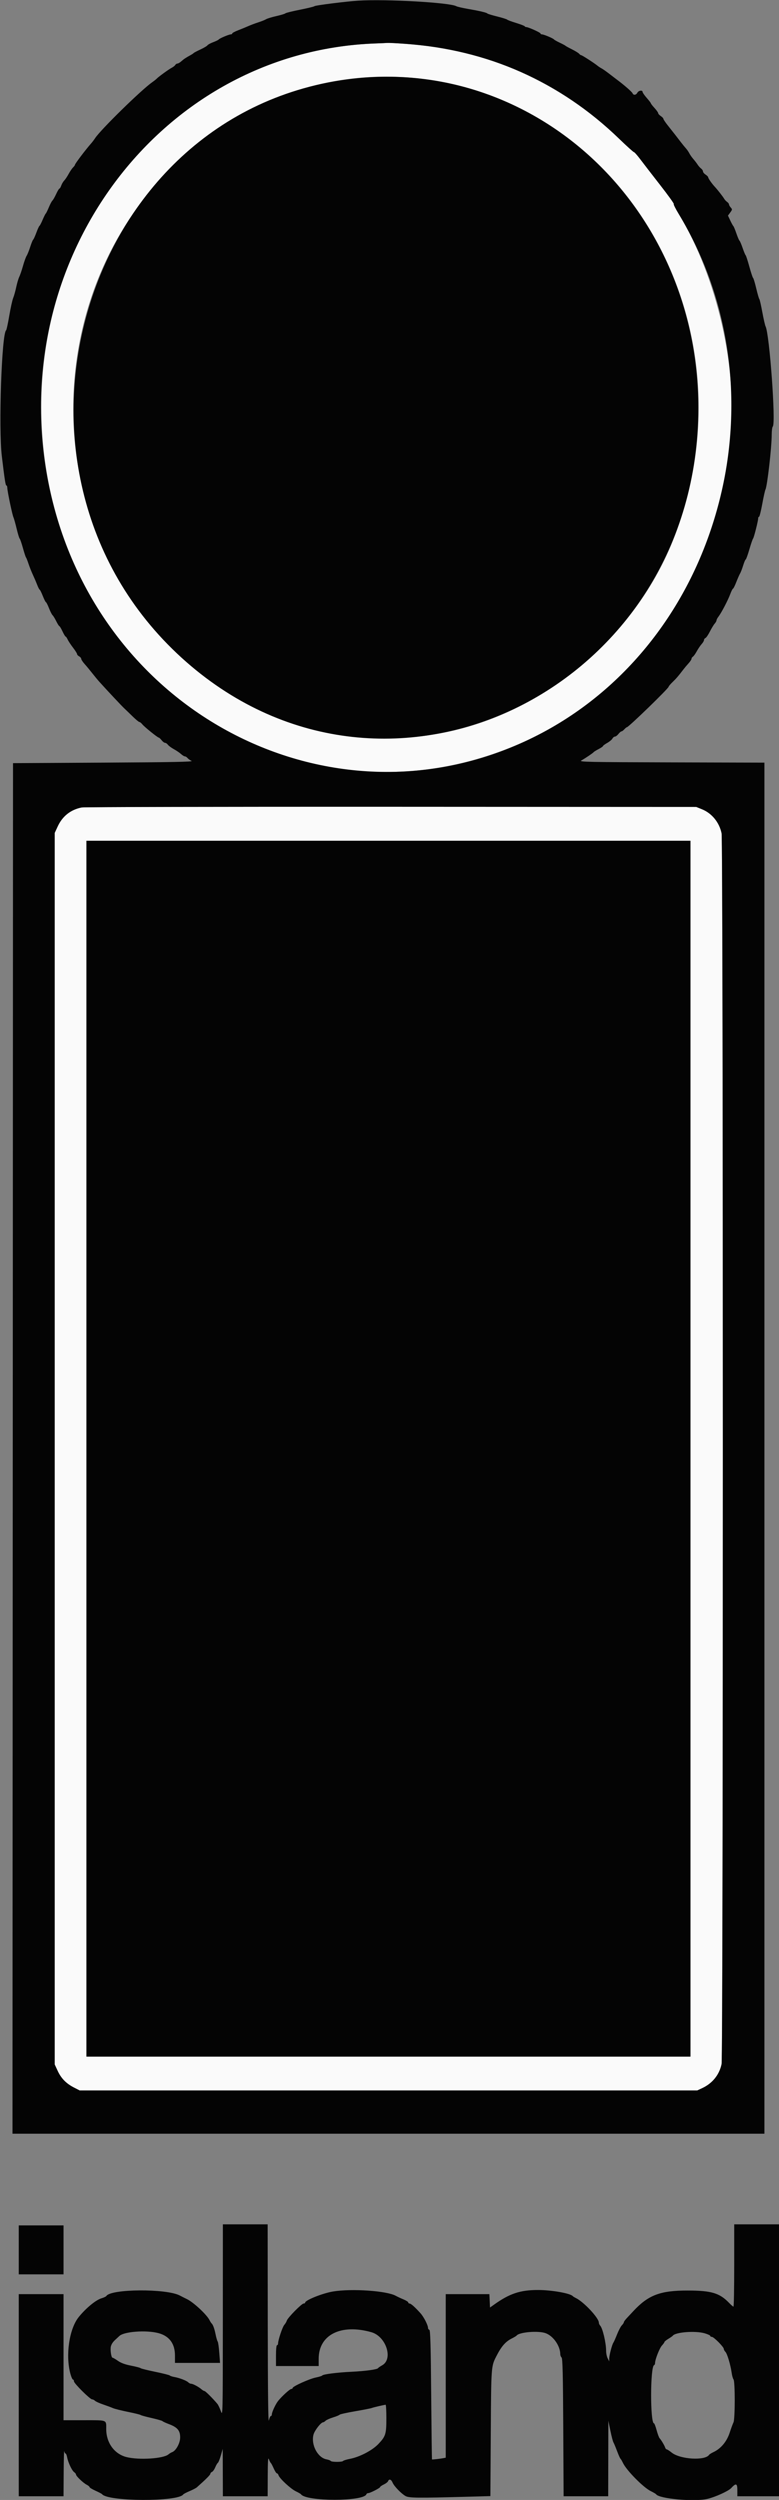 <svg id="svg" version="1.1" xmlns="http://www.w3.org/2000/svg" xmlns:xlink="http://www.w3.org/1999/xlink" width="400" height="1283.175" viewBox="0, 0, 400,1283.175"><rect x="0" y="0" width="400" height="1283.175" fill="#808080" stroke="none"/><g id="svgg"><path id="path0" d="M193.316 22.282 C 97.009 25.466,21.189 107.648,21.212 208.824 C 21.243 344.367,151.357 434.228,269.708 380.442 C 328.069 353.919,367.186 296.589,374.948 226.203 C 379.005 189.408,368.342 142.520,348.458 109.729 C 346.841 107.062,345.729 104.805,345.986 104.713 C 346.244 104.621,343.076 100.214,338.946 94.920 C 334.817 89.626,330.217 83.670,328.724 81.684 C 327.231 79.699,325.786 78.075,325.511 78.075 C 325.237 78.075,321.748 74.923,317.759 71.070 C 291.427 45.641,257.964 29.041,222.995 24.060 C 215.901 23.050,201.259 21.821,198.830 22.033 C 198.150 22.092,195.668 22.204,193.316 22.282 M219.251 40.853 C 324.639 55.792,386.689 170.391,346.317 275.529 C 326.662 326.716,278.788 366.840,225.936 376.424 C 116.523 396.265,21.407 296.347,39.919 181.019 C 54.375 90.969,133.962 28.764,219.251 40.853 M41.929 414.452 C 36.263 415.583,32.061 418.909,29.618 424.199 L 28.075 427.540 28.075 743.583 L 28.075 1059.626 29.589 1062.902 C 31.390 1066.800,33.963 1069.436,37.968 1071.488 L 40.909 1072.995 199.465 1072.995 L 358.021 1072.995 360.545 1071.817 C 365.819 1069.358,369.353 1064.982,370.522 1059.466 C 371.381 1055.413,371.382 431.759,370.523 427.700 C 369.333 422.079,365.533 417.430,360.442 415.368 L 357.487 414.171 200.802 414.093 C 114.626 414.051,43.133 414.212,41.929 414.452 M354.545 743.583 L 354.545 1055.615 199.465 1055.615 L 44.385 1055.615 44.385 743.583 L 44.385 431.551 199.465 431.551 L 354.545 431.551 354.545 743.583 " stroke="none" fill="#fafafa" fill-rule="evenodd"></path><path id="path1" d="M183.957 0.339 C 178.117 0.691,161.785 2.745,161.499 3.164 C 161.351 3.381,157.996 4.200,154.044 4.985 C 150.091 5.770,146.722 6.604,146.557 6.838 C 146.392 7.072,144.332 7.700,141.979 8.233 C 139.626 8.766,137.219 9.501,136.631 9.866 C 136.043 10.232,134.238 10.956,132.620 11.475 C 131.003 11.995,128.717 12.853,127.540 13.382 C 126.364 13.912,124.017 14.875,122.326 15.523 C 120.635 16.172,119.251 16.914,119.251 17.174 C 119.251 17.434,118.910 17.647,118.494 17.647 C 117.544 17.647,112.685 19.708,112.310 20.270 C 112.157 20.499,110.881 21.121,109.474 21.653 C 108.067 22.184,106.744 22.905,106.533 23.254 C 106.322 23.603,104.706 24.562,102.941 25.385 C 101.176 26.208,99.612 27.030,99.465 27.211 C 99.318 27.392,98.656 27.841,97.995 28.209 C 95.239 29.740,94.435 30.273,93.162 31.417 C 92.425 32.079,91.509 32.620,91.125 32.620 C 90.741 32.620,90.235 32.946,90.000 33.344 C 89.765 33.743,88.971 34.374,88.235 34.748 C 86.776 35.490,81.340 39.428,80.481 40.365 C 80.187 40.686,79.139 41.516,78.151 42.209 C 72.531 46.156,51.711 66.537,48.871 70.872 C 48.317 71.717,47.382 72.953,46.793 73.618 C 44.007 76.765,38.503 84.033,38.503 84.565 C 38.503 84.796,38.059 85.416,37.517 85.942 C 36.975 86.468,35.952 87.971,35.244 89.282 C 34.536 90.593,33.517 92.116,32.979 92.667 C 32.440 93.218,31.755 94.371,31.456 95.230 C 31.156 96.089,30.735 96.791,30.520 96.791 C 30.305 96.791,29.547 98.055,28.836 99.599 C 28.125 101.143,27.263 102.647,26.922 102.941 C 26.580 103.235,25.749 104.799,25.077 106.417 C 24.404 108.035,23.690 109.479,23.491 109.626 C 23.292 109.773,22.568 111.217,21.882 112.834 C 21.196 114.452,20.469 115.847,20.266 115.935 C 20.063 116.023,19.346 117.587,18.672 119.411 C 17.999 121.235,17.257 122.858,17.025 123.018 C 16.793 123.178,16.109 124.855,15.506 126.745 C 14.902 128.634,14.080 130.681,13.679 131.293 C 13.278 131.905,12.438 134.232,11.812 136.464 C 11.185 138.696,10.324 141.221,9.898 142.076 C 9.471 142.931,8.769 145.304,8.337 147.350 C 7.905 149.396,7.200 151.912,6.770 152.941 C 6.340 153.971,5.437 158.061,4.763 162.032 C 4.089 166.003,3.359 169.376,3.142 169.528 C 0.868 171.118,-0.788 219.862,0.945 234.225 C 2.432 246.558,2.845 249.198,3.285 249.198 C 3.537 249.198,3.745 249.739,3.748 250.401 C 3.753 252.048,6.285 264.184,6.899 265.508 C 7.172 266.096,7.913 268.739,8.546 271.381 C 9.180 274.023,9.878 276.309,10.098 276.461 C 10.318 276.613,11.068 278.783,11.765 281.283 C 12.461 283.783,13.167 285.949,13.334 286.096 C 13.500 286.243,14.075 287.687,14.611 289.305 C 15.147 290.922,16.148 293.449,16.837 294.920 C 17.525 296.390,18.531 298.736,19.071 300.132 C 19.611 301.528,20.198 302.671,20.374 302.672 C 20.550 302.673,21.268 304.118,21.969 305.882 C 22.670 307.647,23.400 309.091,23.592 309.091 C 23.783 309.091,24.485 310.475,25.152 312.166 C 25.818 313.857,26.644 315.481,26.988 315.775 C 27.332 316.070,28.181 317.453,28.875 318.850 C 29.568 320.247,30.293 321.390,30.485 321.390 C 30.676 321.390,31.397 322.594,32.086 324.064 C 32.774 325.535,33.499 326.738,33.695 326.738 C 33.892 326.738,34.352 327.400,34.718 328.209 C 35.084 329.017,36.326 330.905,37.478 332.402 C 38.630 333.900,39.572 335.396,39.572 335.726 C 39.572 336.056,40.053 336.584,40.642 336.898 C 41.230 337.213,41.711 337.790,41.711 338.179 C 41.711 338.569,42.493 339.758,43.449 340.822 C 44.405 341.885,46.150 343.988,47.326 345.494 C 48.503 347.000,50.187 349.033,51.070 350.012 C 54.998 354.373,62.432 362.293,63.796 363.571 C 64.619 364.342,66.583 366.237,68.161 367.781 C 69.739 369.325,71.274 370.588,71.573 370.588 C 71.871 370.588,72.553 371.131,73.090 371.794 C 74.188 373.153,80.962 378.610,81.550 378.610 C 81.760 378.610,82.405 379.211,82.983 379.947 C 83.562 380.682,84.365 381.283,84.768 381.283 C 85.171 381.283,85.815 381.721,86.200 382.255 C 86.584 382.789,87.965 383.812,89.269 384.528 C 90.573 385.243,92.233 386.370,92.957 387.032 C 93.681 387.694,94.570 388.235,94.932 388.235 C 95.295 388.235,95.911 388.621,96.303 389.093 C 96.694 389.565,97.626 390.227,98.374 390.564 C 99.413 391.032,88.788 391.239,53.209 391.444 L 6.684 391.711 6.550 743.449 L 6.416 1095.187 199.465 1095.187 L 392.513 1095.187 392.513 743.318 L 392.513 391.450 344.786 391.313 C 302.054 391.191,297.205 391.093,298.455 390.374 C 300.735 389.064,304.525 386.501,304.813 386.075 C 304.960 385.857,306.103 385.147,307.353 384.496 C 308.603 383.846,309.626 383.142,309.626 382.932 C 309.626 382.722,310.588 382.009,311.764 381.348 C 312.940 380.687,314.152 379.680,314.457 379.111 C 314.761 378.541,315.346 378.075,315.755 378.075 C 316.165 378.075,316.973 377.473,317.552 376.738 C 318.130 376.003,318.832 375.401,319.112 375.401 C 319.391 375.401,320.056 374.920,320.588 374.332 C 321.121 373.743,321.713 373.262,321.904 373.262 C 322.763 373.262,343.316 353.330,343.316 352.498 C 343.316 352.250,344.218 351.178,345.321 350.115 C 347.253 348.253,348.379 346.945,350.886 343.648 C 351.530 342.802,352.737 341.364,353.569 340.454 C 354.400 339.544,355.080 338.504,355.080 338.143 C 355.080 337.782,355.400 337.294,355.790 337.059 C 356.180 336.823,357.083 335.564,357.795 334.260 C 358.508 332.956,359.632 331.297,360.294 330.572 C 360.956 329.848,361.497 328.922,361.497 328.515 C 361.497 328.107,361.825 327.648,362.226 327.494 C 362.626 327.341,363.649 325.848,364.498 324.177 C 365.348 322.506,366.464 320.668,366.979 320.094 C 367.493 319.520,367.914 318.767,367.914 318.420 C 367.914 318.074,368.361 317.217,368.907 316.516 C 370.391 314.611,373.733 308.232,374.946 304.991 C 375.532 303.423,376.180 302.139,376.385 302.139 C 376.589 302.139,377.342 300.635,378.058 298.797 C 378.774 296.959,379.649 294.973,380.003 294.385 C 380.358 293.797,381.075 291.932,381.598 290.241 C 382.121 288.549,382.711 287.166,382.911 287.166 C 383.110 287.166,383.958 284.820,384.795 281.952 C 385.632 279.084,386.477 276.618,386.673 276.471 C 387.077 276.168,389.305 267.373,389.305 266.082 C 389.305 265.619,389.508 265.241,389.756 265.241 C 390.005 265.241,390.746 262.293,391.404 258.690 C 392.061 255.087,392.798 251.757,393.041 251.290 C 393.979 249.490,396.257 229.528,396.257 223.117 C 396.257 221.108,396.508 219.214,396.816 218.906 C 398.444 217.278,395.122 171.361,393.097 167.510 C 392.828 166.997,392.075 163.690,391.425 160.160 C 390.775 156.631,390.085 153.623,389.892 153.476 C 389.699 153.329,388.987 150.876,388.311 148.025 C 387.634 145.174,386.911 142.768,386.705 142.677 C 386.498 142.587,385.634 139.987,384.785 136.898 C 383.936 133.810,383.077 131.163,382.876 131.016 C 382.675 130.869,381.975 129.186,381.319 127.277 C 380.663 125.368,379.941 123.683,379.714 123.534 C 379.488 123.384,378.766 121.700,378.110 119.790 C 377.454 117.881,376.757 116.197,376.560 116.047 C 376.364 115.898,375.661 114.624,374.998 113.217 L 373.792 110.658 374.957 109.083 C 376.050 107.604,376.066 107.448,375.226 106.519 C 374.734 105.976,374.332 105.263,374.332 104.935 C 374.332 104.607,373.892 104.024,373.355 103.640 C 372.817 103.256,372.155 102.553,371.884 102.078 C 371.255 100.978,368.505 97.454,367.112 95.962 C 365.535 94.274,363.636 91.559,363.636 90.992 C 363.636 90.720,363.035 90.103,362.299 89.621 C 361.564 89.140,360.963 88.404,360.963 87.986 C 360.963 87.568,360.537 86.912,360.017 86.528 C 359.498 86.143,358.683 85.227,358.207 84.492 C 357.731 83.757,356.733 82.457,355.990 81.603 C 355.247 80.750,354.321 79.426,353.933 78.662 C 353.544 77.898,352.787 76.791,352.250 76.203 C 351.713 75.615,350.506 74.137,349.567 72.920 C 348.629 71.702,347.331 70.017,346.684 69.176 C 346.036 68.335,344.412 66.280,343.074 64.608 C 341.736 62.937,340.642 61.318,340.642 61.011 C 340.642 60.704,340.040 60.058,339.305 59.576 C 338.570 59.095,337.967 58.427,337.965 58.094 C 337.964 57.760,337.122 56.571,336.094 55.452 C 335.066 54.332,334.221 53.249,334.216 53.045 C 334.212 52.841,333.253 51.591,332.086 50.267 C 330.918 48.944,329.959 47.560,329.955 47.193 C 329.941 46.118,327.899 46.424,327.273 47.594 C 326.598 48.855,325.230 49.001,324.791 47.859 C 324.526 47.168,320.326 43.508,316.845 40.935 C 316.257 40.500,314.480 39.143,312.897 37.918 C 311.314 36.694,309.502 35.422,308.870 35.092 C 308.238 34.762,307.367 34.195,306.935 33.832 C 305.403 32.544,298.913 28.342,298.456 28.342 C 298.201 28.342,297.712 28.005,297.370 27.593 C 297.028 27.181,295.374 26.160,293.695 25.326 C 292.016 24.491,290.521 23.668,290.374 23.498 C 290.227 23.328,288.904 22.620,287.433 21.925 C 285.963 21.230,284.634 20.480,284.481 20.258 C 284.099 19.702,279.232 17.647,278.298 17.647 C 277.881 17.647,277.540 17.443,277.540 17.193 C 277.540 16.712,271.294 13.900,270.232 13.902 C 269.889 13.903,269.528 13.718,269.430 13.492 C 269.332 13.265,267.326 12.491,264.973 11.771 C 262.620 11.051,260.568 10.285,260.412 10.069 C 260.256 9.852,257.969 9.136,255.331 8.476 C 252.693 7.817,250.414 7.123,250.267 6.934 C 249.902 6.465,246.166 5.582,240.194 4.554 C 237.448 4.081,234.801 3.467,234.312 3.189 C 230.987 1.302,198.497 -0.538,183.957 0.339 M207.921 22.479 C 250.460 25.476,287.527 41.874,317.759 71.070 C 321.748 74.923,325.237 78.075,325.511 78.075 C 325.786 78.075,327.231 79.699,328.724 81.684 C 330.217 83.670,334.817 89.626,338.946 94.920 C 343.076 100.214,346.244 104.621,345.986 104.713 C 345.729 104.805,346.841 107.062,348.458 109.729 C 403.357 200.265,371.765 324.395,281.016 374.714 C 180.714 430.331,56.487 373.342,27.224 258.289 C -2.580 141.104,78.367 26.083,193.316 22.282 C 195.668 22.204,198.150 22.092,198.830 22.033 C 199.510 21.974,203.601 22.174,207.921 22.479 M181.194 40.391 C 40.505 56.483,-13.136 244.393,95.722 339.811 C 200.206 431.394,358.556 352.801,358.556 209.358 C 358.556 107.892,276.285 29.514,181.194 40.391 M360.442 415.368 C 365.533 417.430,369.333 422.079,370.523 427.700 C 371.382 431.759,371.381 1055.413,370.522 1059.466 C 369.353 1064.982,365.819 1069.358,360.545 1071.817 L 358.021 1072.995 199.465 1072.995 L 40.909 1072.995 37.968 1071.488 C 33.963 1069.436,31.390 1066.800,29.589 1062.902 L 28.075 1059.626 28.075 743.583 L 28.075 427.540 29.618 424.199 C 32.061 418.909,36.263 415.583,41.929 414.452 C 43.133 414.212,114.626 414.051,200.802 414.093 L 357.487 414.171 360.442 415.368 M44.385 743.583 L 44.385 1055.615 199.465 1055.615 L 354.545 1055.615 354.545 743.583 L 354.545 431.551 199.465 431.551 L 44.385 431.551 44.385 743.583 M114.419 1191.043 C 114.400 1239.859,114.389 1240.345,113.401 1237.599 C 112.851 1236.073,112.078 1234.428,111.682 1233.945 C 109.564 1231.357,105.484 1227.273,105.017 1227.273 C 104.722 1227.273,103.999 1226.852,103.412 1226.337 C 102.011 1225.110,99.034 1223.529,98.123 1223.529 C 97.727 1223.529,97.085 1223.216,96.696 1222.833 C 95.772 1221.923,92.266 1220.566,89.573 1220.076 C 88.398 1219.863,87.315 1219.506,87.167 1219.285 C 87.019 1219.063,83.650 1218.213,79.679 1217.395 C 75.709 1216.578,72.340 1215.740,72.193 1215.533 C 72.045 1215.325,69.880 1214.754,67.380 1214.262 C 64.202 1213.637,62.146 1212.886,60.546 1211.764 C 59.287 1210.882,58.039 1210.160,57.771 1210.160 C 57.098 1210.160,56.493 1205.722,56.965 1204.238 C 57.388 1202.903,58.040 1201.995,59.552 1200.631 C 60.099 1200.137,60.890 1199.406,61.310 1199.006 C 63.710 1196.719,75.134 1195.888,81.361 1197.548 C 86.924 1199.031,89.834 1202.948,89.838 1208.957 L 89.840 1212.834 101.410 1212.834 L 112.981 1212.834 112.598 1207.625 C 112.388 1204.760,112.020 1202.173,111.781 1201.876 C 111.542 1201.580,111.052 1199.893,110.693 1198.128 C 110.079 1195.107,109.342 1193.122,108.609 1192.513 C 108.432 1192.366,107.953 1191.598,107.545 1190.806 C 106.077 1187.955,99.323 1181.688,95.989 1180.084 C 94.813 1179.518,93.176 1178.694,92.351 1178.254 C 85.524 1174.612,56.934 1174.792,54.613 1178.493 C 54.429 1178.786,53.294 1179.320,52.091 1179.679 C 49.182 1180.547,44.128 1184.715,40.419 1189.305 C 35.520 1195.366,33.542 1209.067,36.192 1218.583 C 36.622 1220.127,37.198 1221.390,37.471 1221.390 C 37.744 1221.390,37.968 1221.789,37.968 1222.276 C 37.968 1223.335,46.241 1231.551,47.308 1231.551 C 47.717 1231.551,48.375 1231.874,48.770 1232.269 C 49.165 1232.664,51.047 1233.518,52.953 1234.166 C 54.858 1234.814,57.139 1235.659,58.021 1236.044 C 58.904 1236.429,62.393 1237.304,65.775 1237.988 C 69.158 1238.672,72.045 1239.382,72.193 1239.564 C 72.340 1239.747,74.862 1240.442,77.798 1241.108 C 80.734 1241.774,83.261 1242.494,83.413 1242.709 C 83.565 1242.925,85.080 1243.624,86.778 1244.264 C 91.119 1245.901,92.513 1247.554,92.513 1251.067 C 92.513 1254.017,90.355 1257.952,88.347 1258.662 C 87.845 1258.840,87.021 1259.340,86.516 1259.773 C 83.943 1261.980,71.414 1262.789,64.948 1261.165 C 58.730 1259.603,54.545 1253.831,54.545 1246.815 C 54.545 1241.943,55.293 1242.246,43.258 1242.246 L 32.620 1242.246 32.620 1209.893 L 32.620 1177.540 21.123 1177.540 L 9.626 1177.540 9.626 1229.412 L 9.626 1281.283 21.123 1281.283 L 32.620 1281.283 32.693 1269.118 C 32.733 1262.426,32.870 1257.493,32.998 1258.155 C 33.125 1258.817,33.427 1259.358,33.668 1259.358 C 33.908 1259.358,34.262 1260.190,34.452 1261.207 C 34.961 1263.916,36.910 1268.076,38.049 1268.881 C 38.592 1269.265,39.037 1269.835,39.037 1270.147 C 39.037 1270.934,42.735 1274.454,44.519 1275.365 C 45.328 1275.778,45.989 1276.330,45.989 1276.591 C 45.989 1276.851,47.373 1277.692,49.064 1278.460 C 50.755 1279.227,52.259 1280.014,52.406 1280.207 C 55.321 1284.043,91.430 1284.190,94.050 1280.377 C 94.234 1280.109,95.709 1279.333,97.326 1278.652 C 98.944 1277.971,100.628 1277.094,101.070 1276.704 C 105.613 1272.684,108.021 1270.271,108.021 1269.739 C 108.021 1269.387,108.393 1268.956,108.848 1268.781 C 109.302 1268.607,110.051 1267.558,110.512 1266.451 C 110.973 1265.344,111.590 1264.288,111.882 1264.104 C 112.175 1263.920,112.852 1262.236,113.388 1260.361 L 114.362 1256.952 114.400 1269.118 L 114.439 1281.283 125.936 1281.283 L 137.433 1281.283 137.475 1270.989 C 137.508 1262.990,137.645 1261.053,138.090 1262.299 C 138.405 1263.182,138.833 1264.024,139.042 1264.171 C 139.250 1264.318,139.922 1265.582,140.536 1266.979 C 141.149 1268.376,141.889 1269.519,142.180 1269.519 C 142.471 1269.519,142.852 1269.970,143.027 1270.523 C 143.548 1272.165,149.279 1277.475,151.872 1278.719 C 153.195 1279.353,154.399 1280.047,154.546 1280.260 C 157.162 1284.047,186.874 1284.031,188.137 1280.242 C 188.240 1279.933,188.646 1279.679,189.038 1279.679 C 190.022 1279.679,195.187 1277.044,195.187 1276.541 C 195.187 1276.317,196.037 1275.729,197.075 1275.234 C 198.114 1274.738,199.102 1273.972,199.272 1273.530 C 199.765 1272.244,200.887 1272.600,201.576 1274.263 C 202.350 1276.131,206.095 1279.999,208.289 1281.197 C 210.066 1282.167,214.561 1282.219,238.870 1281.554 L 251.805 1281.199 252.007 1248.755 C 252.219 1214.634,252.219 1214.644,254.752 1209.626 C 257.392 1204.395,259.530 1201.919,262.834 1200.267 C 264.011 1199.679,265.106 1199.020,265.268 1198.803 C 266.593 1197.031,276.304 1196.214,280.105 1197.555 C 284.115 1198.970,287.701 1204.141,287.701 1208.511 C 287.701 1209.006,288.001 1209.712,288.369 1210.080 C 288.886 1210.597,289.079 1218.714,289.220 1246.016 L 289.402 1281.283 300.851 1281.283 L 312.299 1281.283 312.337 1261.898 L 312.375 1242.513 313.407 1247.594 C 313.975 1250.388,314.682 1253.095,314.978 1253.610 C 315.275 1254.125,316.125 1256.161,316.868 1258.135 C 317.612 1260.110,318.392 1261.854,318.602 1262.012 C 318.812 1262.170,319.383 1263.142,319.871 1264.171 C 321.677 1267.985,330.290 1276.727,334.089 1278.605 C 335.487 1279.295,336.753 1280.040,336.902 1280.260 C 338.481 1282.585,356.626 1284.219,363.263 1282.634 C 367.333 1281.663,374.037 1278.613,375.426 1277.103 C 377.900 1274.410,378.610 1274.626,378.610 1278.070 L 378.610 1281.283 389.305 1281.283 L 400.000 1281.283 400.000 1211.497 L 400.000 1141.711 388.503 1141.711 L 377.005 1141.711 377.005 1162.834 C 377.005 1174.452,376.830 1183.957,376.616 1183.957 C 376.402 1183.957,375.356 1183.055,374.293 1181.952 C 369.482 1176.964,365.251 1175.706,353.209 1175.685 C 339.028 1175.659,332.904 1177.976,325.180 1186.289 C 324.125 1187.424,322.600 1189.057,321.791 1189.917 C 320.983 1190.777,320.321 1191.713,320.321 1191.997 C 320.321 1192.281,319.867 1192.967,319.313 1193.522 C 318.758 1194.076,317.648 1196.182,316.846 1198.201 C 316.044 1200.220,315.203 1202.112,314.978 1202.406 C 314.314 1203.272,312.835 1208.858,312.831 1210.510 L 312.828 1212.032 312.029 1210.500 C 311.589 1209.658,311.230 1207.925,311.230 1206.650 C 311.230 1202.562,309.445 1194.993,308.171 1193.678 C 307.795 1193.290,307.487 1192.590,307.487 1192.123 C 307.487 1189.766,299.788 1181.541,295.722 1179.552 C 294.987 1179.193,294.265 1178.753,294.118 1178.574 C 292.913 1177.113,283.219 1175.400,276.203 1175.409 C 267.105 1175.421,261.671 1177.230,253.743 1182.884 L 251.604 1184.410 251.446 1180.975 L 251.288 1177.540 240.083 1177.540 L 228.877 1177.540 228.877 1219.509 L 228.877 1261.477 227.674 1261.721 C 226.208 1262.019,221.969 1262.497,221.811 1262.382 C 221.749 1262.337,221.568 1247.400,221.410 1229.189 C 221.186 1203.382,220.976 1196.029,220.455 1195.855 C 220.087 1195.733,219.786 1195.312,219.786 1194.920 C 219.786 1193.471,217.643 1189.271,215.933 1187.369 C 213.097 1184.212,211.011 1182.358,210.294 1182.355 C 209.926 1182.354,209.626 1182.104,209.626 1181.799 C 209.626 1181.495,208.483 1180.771,207.086 1180.191 C 205.689 1179.612,203.944 1178.800,203.209 1178.388 C 198.650 1175.833,180.696 1174.591,171.070 1176.166 C 165.692 1177.046,156.684 1180.640,156.684 1181.906 C 156.684 1182.152,156.335 1182.353,155.908 1182.353 C 154.900 1182.353,147.724 1189.639,147.278 1191.115 C 147.090 1191.737,146.505 1192.727,145.979 1193.316 C 145.045 1194.360,142.781 1201.120,142.781 1202.865 C 142.781 1203.348,142.540 1203.743,142.246 1203.743 C 141.925 1203.743,141.711 1205.882,141.711 1209.091 L 141.711 1214.439 152.674 1214.439 L 163.636 1214.439 163.636 1210.714 C 163.636 1198.398,175.024 1192.652,190.680 1197.070 C 198.244 1199.205,202.038 1210.833,196.226 1214.069 C 195.213 1214.633,194.259 1215.294,194.104 1215.539 C 193.676 1216.218,187.619 1217.036,180.481 1217.381 C 173.100 1217.737,165.878 1218.653,165.489 1219.282 C 165.342 1219.520,163.842 1219.993,162.156 1220.334 C 158.860 1221.000,150.267 1224.882,150.267 1225.704 C 150.267 1225.979,149.961 1226.203,149.587 1226.203 C 148.861 1226.203,144.929 1229.756,142.874 1232.270 C 141.533 1233.910,139.572 1238.115,139.572 1239.349 C 139.572 1239.766,139.346 1240.107,139.069 1240.107 C 138.792 1240.107,138.337 1241.130,138.057 1242.380 C 137.721 1243.878,137.528 1227.124,137.490 1193.182 L 137.433 1141.711 125.936 1141.711 L 114.439 1141.711 114.419 1191.043 M9.626 1154.813 L 9.626 1167.380 21.123 1167.380 L 32.620 1167.380 32.620 1154.813 L 32.620 1142.246 21.123 1142.246 L 9.626 1142.246 9.626 1154.813 M361.816 1197.632 C 363.405 1198.094,364.706 1198.695,364.706 1198.968 C 364.706 1199.242,365.074 1199.465,365.524 1199.465 C 366.506 1199.465,371.658 1204.656,371.658 1205.646 C 371.658 1206.028,372.033 1206.716,372.492 1207.175 C 373.415 1208.098,375.103 1213.764,375.692 1217.914 C 375.900 1219.385,376.331 1220.913,376.648 1221.310 C 377.488 1222.361,377.469 1241.682,376.627 1243.363 C 376.271 1244.072,375.380 1246.491,374.645 1248.738 C 373.181 1253.216,370.142 1256.838,366.359 1258.615 C 365.303 1259.111,364.297 1259.733,364.124 1259.998 C 362.074 1263.132,349.253 1262.370,344.877 1258.854 C 343.759 1257.955,342.617 1257.219,342.340 1257.219 C 342.063 1257.219,341.702 1256.798,341.539 1256.283 C 341.192 1255.189,339.568 1252.459,338.704 1251.516 C 338.373 1251.155,337.675 1249.283,337.154 1247.355 C 336.632 1245.428,336.029 1243.850,335.815 1243.850 C 333.818 1243.850,333.862 1214.699,335.859 1213.993 C 336.137 1213.895,336.364 1213.400,336.364 1212.893 C 336.364 1211.067,338.655 1205.238,339.902 1203.893 C 340.603 1203.136,341.176 1202.332,341.176 1202.105 C 341.176 1201.877,342.079 1201.143,343.182 1200.473 C 344.285 1199.803,345.307 1199.086,345.455 1198.879 C 346.774 1197.028,357.046 1196.245,361.816 1197.632 M198.396 1241.194 C 198.396 1249.335,198.036 1250.503,194.321 1254.426 C 191.215 1257.706,184.796 1261.078,179.800 1262.055 C 177.954 1262.416,176.316 1262.919,176.159 1263.174 C 175.782 1263.783,170.201 1263.773,169.824 1263.162 C 169.662 1262.901,168.684 1262.529,167.649 1262.335 C 163.108 1261.483,159.608 1254.821,160.977 1249.635 C 161.542 1247.492,164.811 1243.316,165.922 1243.316 C 166.178 1243.316,166.737 1242.965,167.166 1242.536 C 167.595 1242.107,169.323 1241.331,171.005 1240.812 C 172.688 1240.293,174.209 1239.665,174.386 1239.416 C 174.563 1239.167,178.173 1238.368,182.408 1237.642 C 186.642 1236.915,190.468 1236.164,190.909 1235.972 C 191.550 1235.694,196.076 1234.621,197.995 1234.293 C 198.215 1234.255,198.396 1237.361,198.396 1241.194 " stroke="none" fill="#040404" fill-rule="evenodd"></path></g></svg>